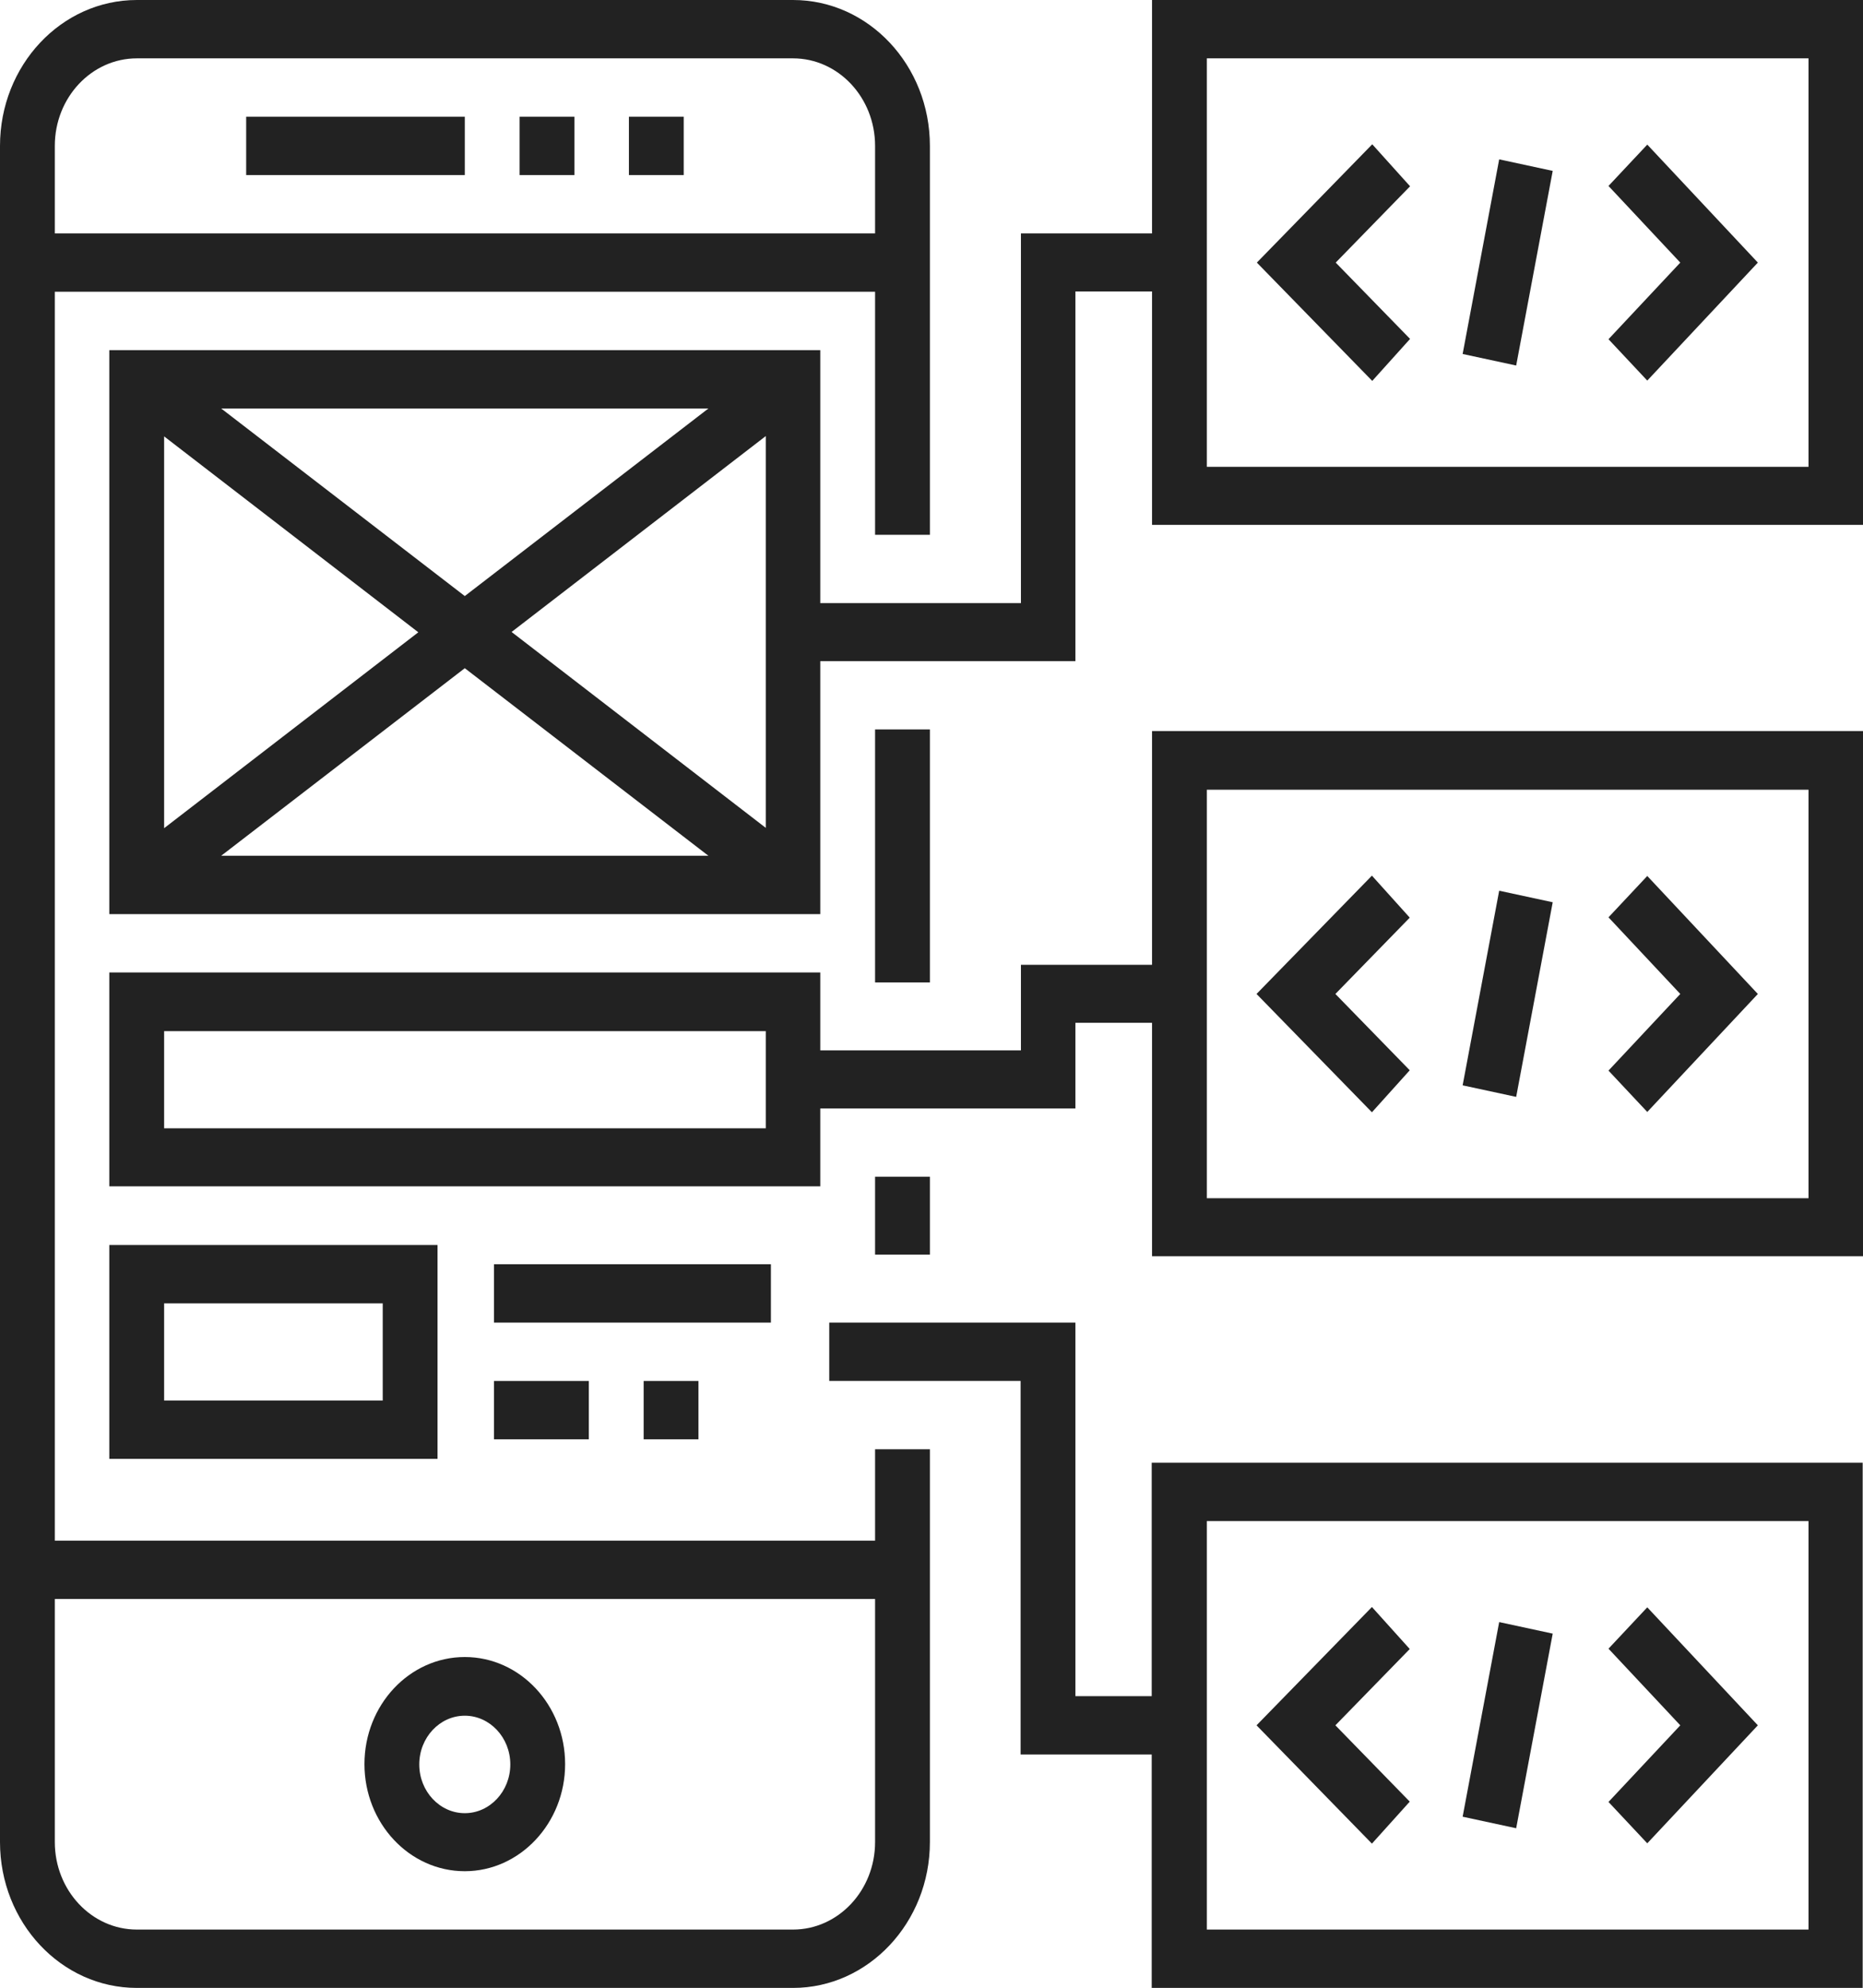 <?xml version="1.0" encoding="UTF-8"?> <svg xmlns="http://www.w3.org/2000/svg" id="Layer_1" width="58.12" height="62" viewBox="0 0 58.12 62"><path d="M14.5,58.36c1.72,0,3.13-1.5,3.13-3.34s-1.4-3.34-3.13-3.34-3.13,1.5-3.13,3.34,1.4,3.34,3.13,3.34ZM14.5,53.51c.78,0,1.42.68,1.42,1.52s-.64,1.52-1.42,1.52-1.42-.68-1.42-1.52.64-1.52,1.42-1.52Z" fill="#222"></path><path d="M13.65,38.83H3.41v6.67h10.24v-6.67ZM11.94,43.68h-6.82v-3.03h6.82v3.03Z" fill="#222"></path><path d="M35.94,0v7.28h-4.09v11.53h-6.26v-7.89H3.41v17.59h22.18v-7.89h7.96v-11.53h2.39v7.28h22.18V0h-22.18ZM22.1,12.74l-7.6,5.85-7.6-5.85h15.2ZM5.12,13.61l7.93,6.11-7.93,6.11v-12.21ZM6.9,26.69l7.6-5.85,7.6,5.85H6.9ZM23.89,25.82l-7.93-6.11,7.93-6.11v12.21ZM56.42,14.56h-18.77V1.82h18.77v12.74Z" fill="#222"></path><path d="M35.94,52.9h-2.39v-11.65h-7.68v1.82h5.97v11.65h4.09v7.28h22.18v-16.38h-22.18v7.28ZM37.65,47.44h18.77v12.74h-18.77v-12.74Z" fill="#222"></path><path d="M27.3,48.05H1.71V9.1h25.59v7.58h1.71V4.55c0-2.51-1.91-4.55-4.27-4.55H4.27C1.91,0,0,2.04,0,4.55v52.9c0,2.51,1.91,4.55,4.27,4.55h20.47c2.35,0,4.27-2.04,4.27-4.55v-12.25h-1.71v2.85ZM1.71,4.55c0-1.51,1.15-2.73,2.56-2.73h20.47c1.41,0,2.56,1.22,2.56,2.73v2.73H1.71v-2.73ZM27.3,57.45c0,1.51-1.15,2.73-2.56,2.73H4.27c-1.41,0-2.56-1.22-2.56-2.73v-7.58h25.59v7.58Z" fill="#222"></path><path d="M27.3,22.75h1.71v7.89h-1.71v-7.89Z" fill="#222"></path><path d="M27.3,36.7h1.71v2.43h-1.71v-2.43Z" fill="#222"></path><path d="M35.94,30.09h-4.09v2.67h-6.26v-2.43H3.41v6.67h22.18v-2.43h7.96v-2.67h2.39v7.28h22.18v-16.38h-22.18v7.28ZM23.89,35.19H5.12v-3.03h18.77v3.03ZM37.65,24.63h18.77v12.74h-18.77v-12.74Z" fill="#222"></path><path d="M7.68,3.64h6.82v1.82h-6.82v-1.82Z" fill="#222"></path><path d="M16.21,3.64h1.71v1.82h-1.71v-1.82Z" fill="#222"></path><path d="M19.62,3.64h1.71v1.82h-1.71v-1.82Z" fill="#222"></path><path d="M15.41,39.43h8.64v1.82h-8.64v-1.82Z" fill="#222"></path><path d="M20.08,43.07h1.71v1.82h-1.71v-1.82Z" fill="#222"></path><path d="M15.41,43.07h2.96v1.82h-2.96v-1.82Z" fill="#222"></path><path d="M43.99,10.57l-2.32-2.38,2.32-2.38-1.18-1.31-3.6,3.69,3.6,3.69,1.18-1.31Z" fill="#222"></path><path d="M51.39,11.87l3.45-3.68-3.45-3.68-1.21,1.29,2.24,2.39-2.24,2.39,1.21,1.29Z" fill="#222"></path><path d="M45.63,11.04l1.14-6.07,1.67.36-1.14,6.07-1.67-.36Z" fill="#222"></path><path d="M42.8,50.12l-3.6,3.69,3.6,3.69,1.18-1.31-2.32-2.38,2.32-2.38-1.18-1.31Z" fill="#222"></path><path d="M50.18,51.42l2.24,2.39-2.24,2.39,1.21,1.29,3.45-3.68-3.45-3.68-1.21,1.29Z" fill="#222"></path><path d="M45.63,56.66l1.14-6.07,1.67.36-1.14,6.07-1.67-.36Z" fill="#222"></path><path d="M42.8,27.31l-3.6,3.69,3.6,3.69,1.18-1.31-2.32-2.38,2.32-2.38-1.18-1.31Z" fill="#222"></path><path d="M50.18,28.61l2.24,2.39-2.24,2.39,1.21,1.29,3.45-3.68-3.45-3.68-1.21,1.29Z" fill="#222"></path><path d="M45.63,33.85l1.14-6.07,1.67.36-1.14,6.07-1.67-.36Z" fill="#222"></path></svg> 